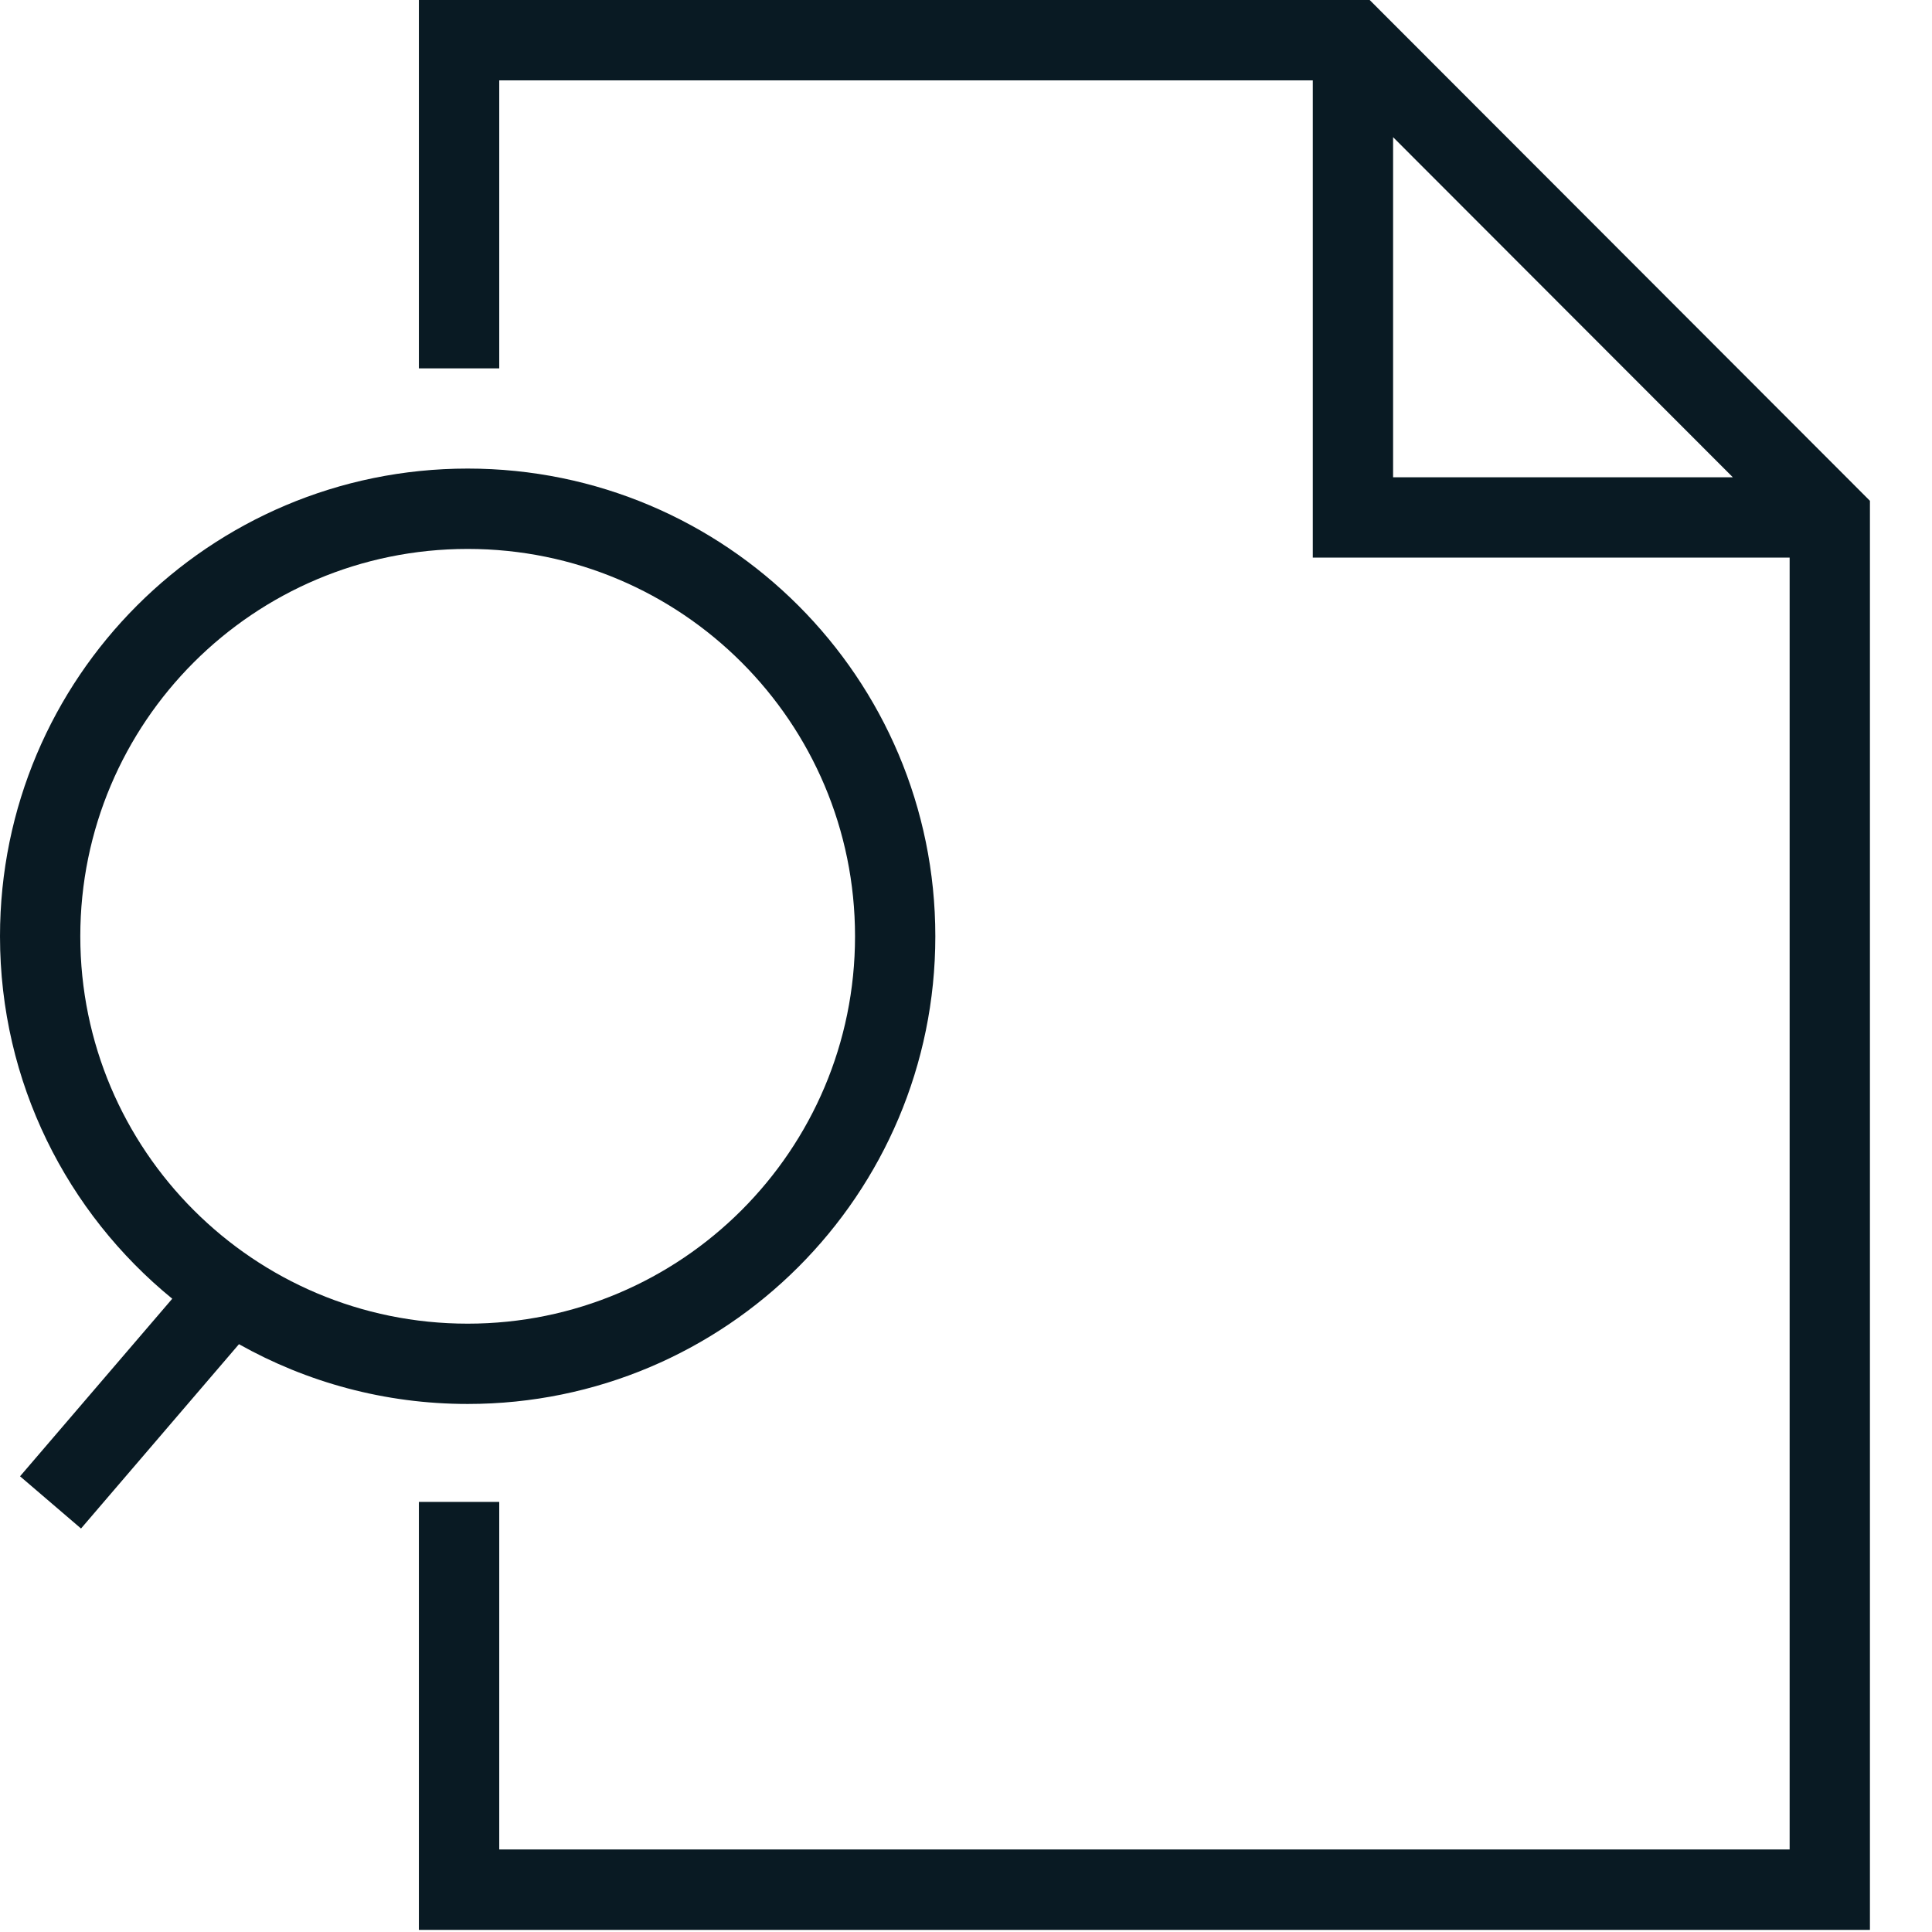<svg xmlns="http://www.w3.org/2000/svg" fill="none" viewBox="0 0 32 32" height="32" width="32">
<path fill="#091A23" d="M30.972 8.295V31.965H6.938V24.876H8.269V30.633H29.642V9.236H21.744V1.331H8.269V6.101H6.938V0H22.686L30.972 8.295ZM23.074 7.905H28.701L23.074 2.272V7.905Z"></path>
<path fill="#091A23" d="M7.746 7.761C12.024 7.761 15.492 11.23 15.492 15.508C15.492 19.786 12.024 23.254 7.746 23.254C6.37 23.254 5.078 22.893 3.958 22.264L1.342 25.317L0.332 24.452L2.853 21.511C1.112 20.09 0 17.929 0 15.508C4.20057e-05 11.23 3.468 7.761 7.746 7.761ZM7.746 9.092C4.203 9.092 1.33 11.964 1.33 15.508C1.33 19.051 4.203 21.924 7.746 21.924C11.289 21.924 14.162 19.051 14.162 15.508C14.162 11.964 11.29 9.092 7.746 9.092Z"></path>
</svg>
